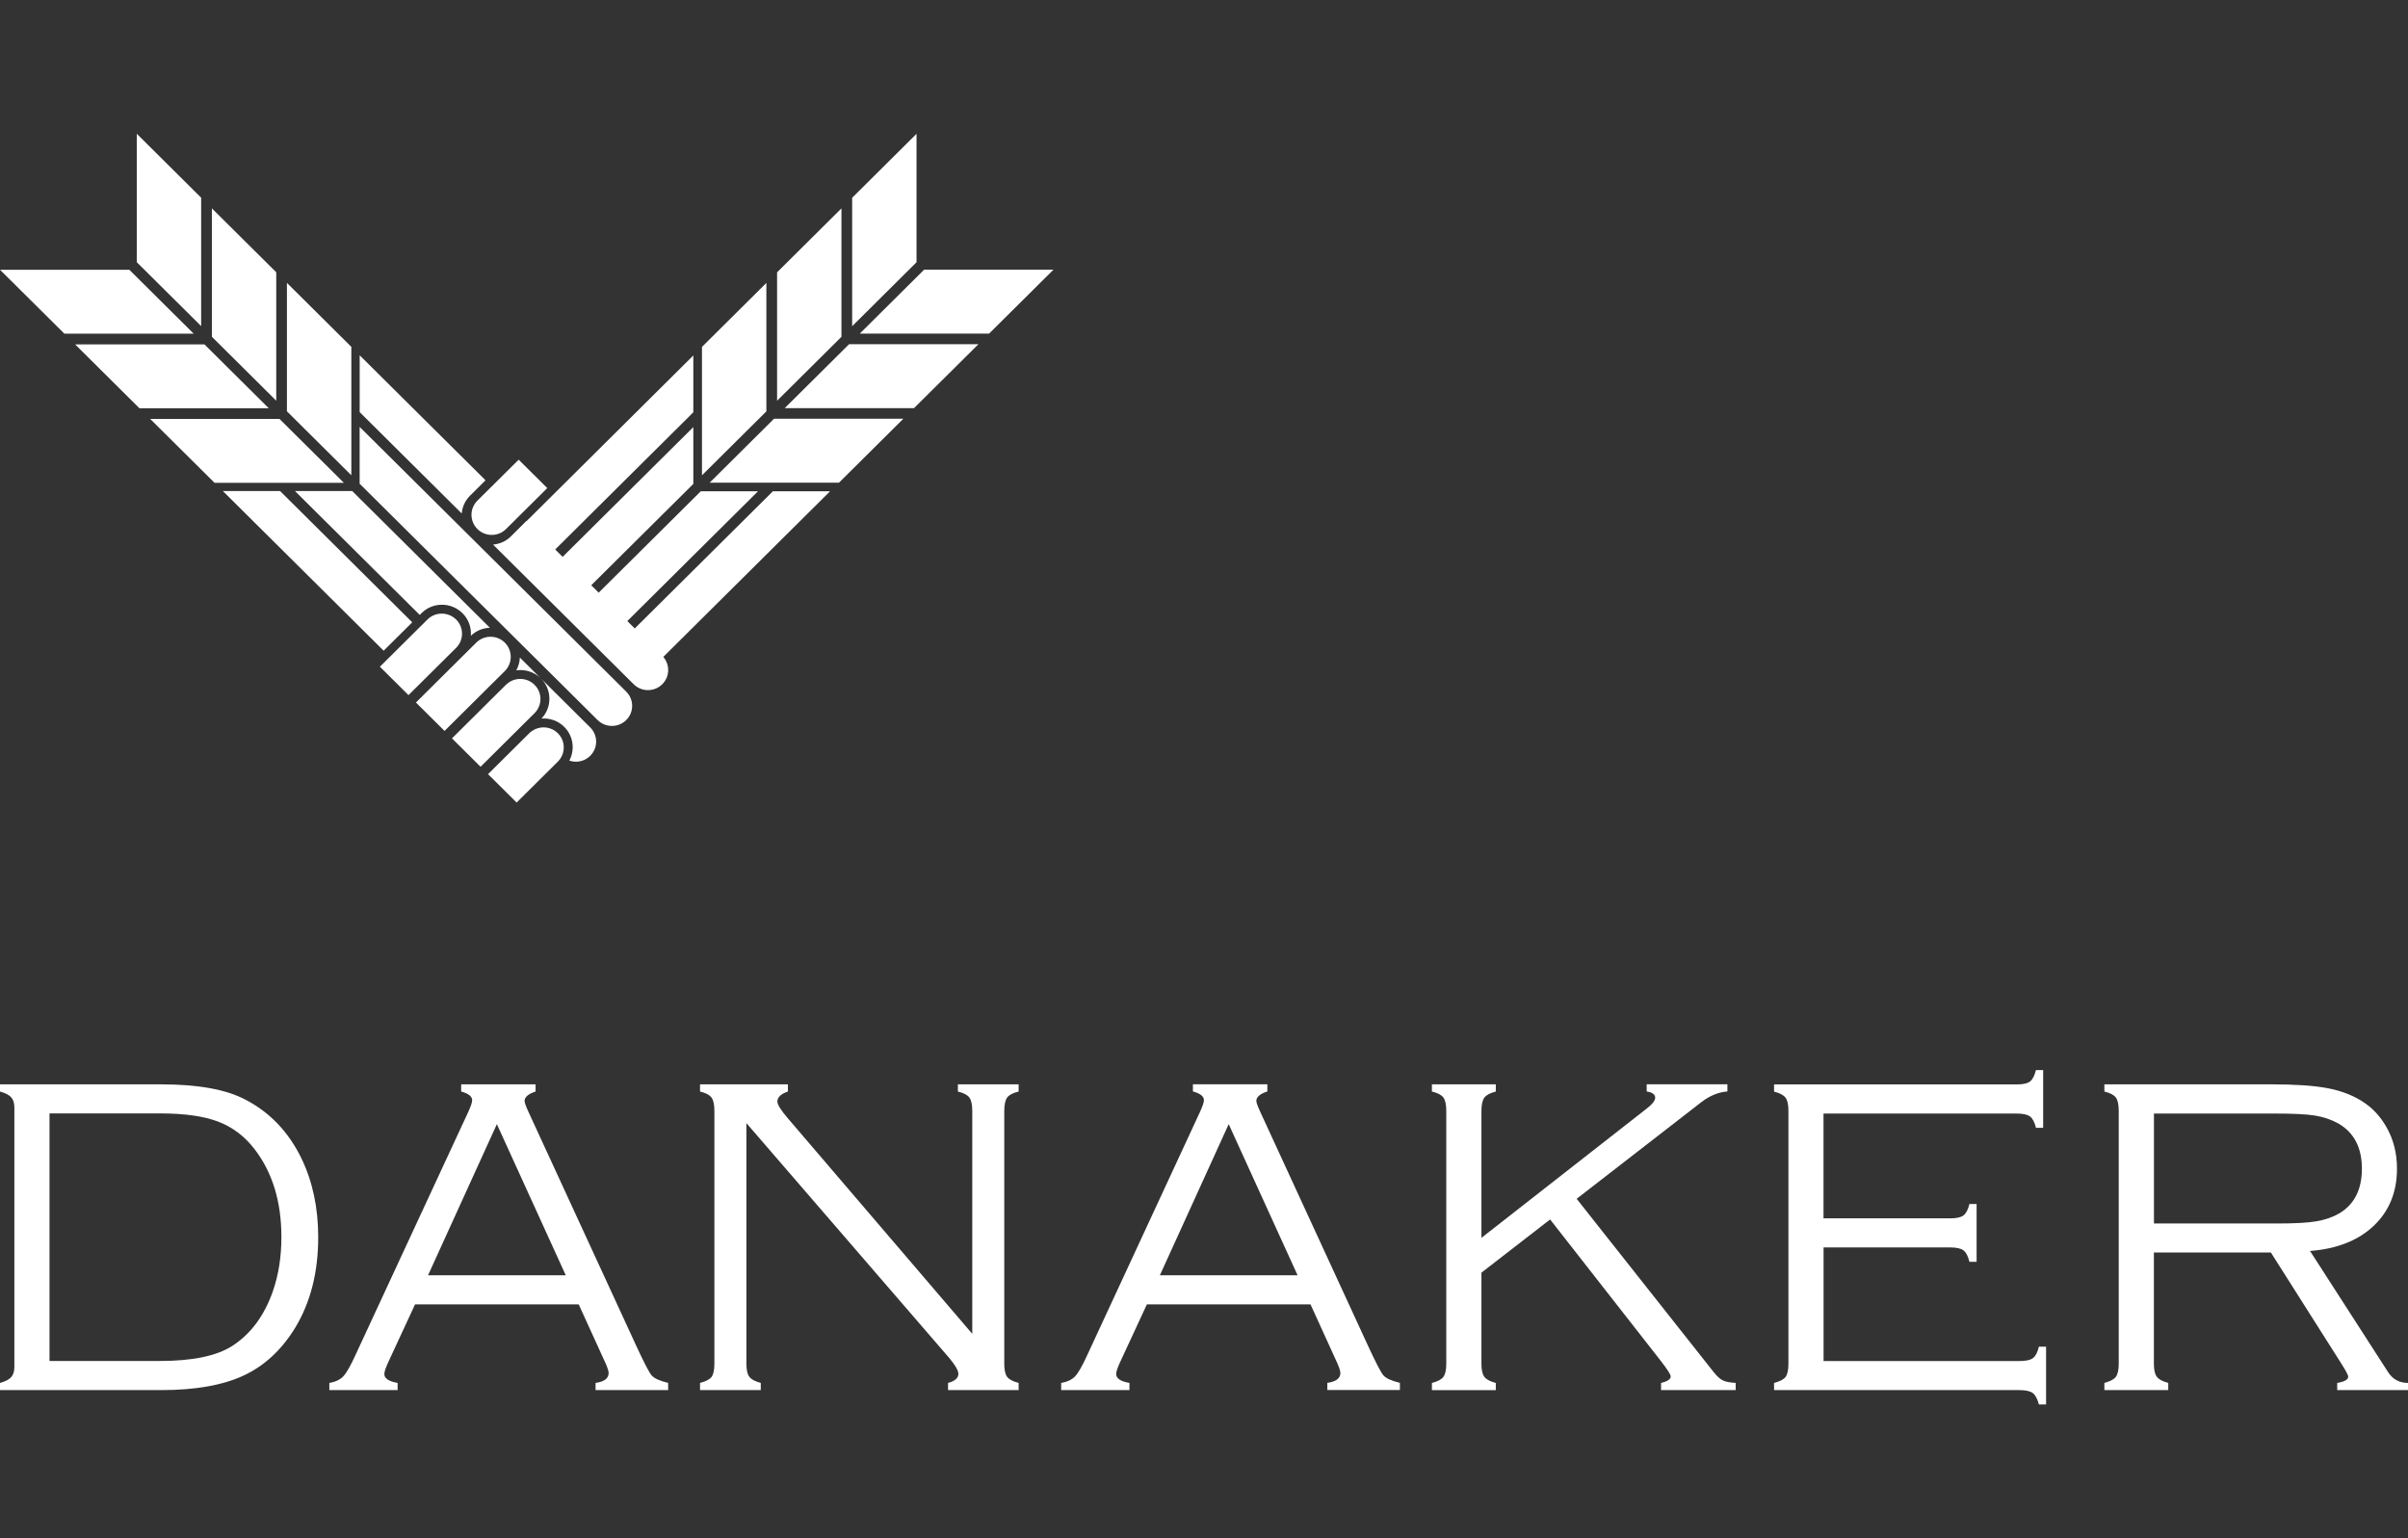 <svg width="144" height="92" viewBox="0 0 144 92" fill="none" xmlns="http://www.w3.org/2000/svg">
<rect x="0" y="0" width="144" height="92" fill="#333333" stroke="none"/>
<path d="M32.2 34.742L33.91 36.441L41.461 28.942V25.544L32.2 34.742Z" fill="white"/>
<path d="M30.045 32.602L31.755 34.3L41.461 24.66V21.261L30.045 32.602Z" fill="white"/>
<path d="M46.218 29.384L36.511 39.025L38.221 40.724L49.638 29.384H46.218Z" fill="white"/>
<path d="M34.355 36.883L36.066 38.583L45.328 29.384H41.906L34.355 36.883Z" fill="white"/>
<path d="M50.319 20.145V12.464L46.47 16.288V23.968L50.319 20.145Z" fill="white"/>
<path d="M45.83 24.603V16.922L41.979 20.747V28.428L45.83 24.603Z" fill="white"/>
<path d="M46.927 24.41H54.659L58.51 20.587H50.776L46.927 24.41Z" fill="white"/>
<path d="M46.287 25.045L42.437 28.87H50.17L54.021 25.045H46.287Z" fill="white"/>
<path d="M54.809 15.685V8.004L50.96 11.828V19.51L54.809 15.685Z" fill="white"/>
<path d="M55.266 16.127L51.416 19.952H59.149L63 16.127H55.266Z" fill="white"/>
<path d="M12.226 20.597H4.492L8.341 24.42H16.075L12.226 20.597Z" fill="white"/>
<path d="M16.714 25.056H8.981L12.832 28.878H20.565L16.714 25.056Z" fill="white"/>
<path d="M16.52 23.966V16.285L12.671 12.462V20.143L16.52 23.966Z" fill="white"/>
<path d="M17.159 24.601L21.01 28.426V20.745L17.159 16.92V24.601Z" fill="white"/>
<path d="M7.734 16.134H0L3.851 19.958H11.583L7.734 16.134Z" fill="white"/>
<path d="M8.179 15.681L12.029 19.504V11.825L8.179 8V15.681Z" fill="white"/>
<path d="M35.738 43.066C35.738 43.066 35.746 43.073 35.75 43.077C36.224 43.535 36.981 43.531 37.449 43.066C37.918 42.601 37.921 41.849 37.46 41.378C37.457 41.375 37.453 41.369 37.449 41.366C37.446 41.362 37.441 41.359 37.437 41.355L21.507 25.533V28.932L35.725 43.054C35.729 43.057 35.732 43.062 35.736 43.066H35.738Z" fill="white"/>
<path d="M28.111 29.64C28.122 29.629 28.134 29.62 28.145 29.61L29.035 28.726L21.509 21.25V24.649L27.611 30.71C27.643 30.334 27.8 29.968 28.081 29.674C28.091 29.663 28.101 29.651 28.111 29.64Z" fill="white"/>
<path d="M39.617 39.236C39.617 39.236 39.61 39.227 39.606 39.224C39.603 39.22 39.597 39.217 39.594 39.213L31.485 31.159L30.563 32.075C30.263 32.373 29.878 32.538 29.485 32.572L37.882 40.912C37.882 40.912 37.889 40.92 37.892 40.924C37.896 40.928 37.901 40.931 37.905 40.935C38.379 41.393 39.136 41.389 39.604 40.924C40.072 40.459 40.076 39.706 39.615 39.236H39.617Z" fill="white"/>
<path d="M29.405 29.093L28.572 29.92C28.572 29.92 28.556 29.934 28.549 29.942C28.542 29.949 28.535 29.957 28.527 29.965C28.081 30.431 28.084 31.166 28.538 31.629C28.542 31.633 28.545 31.638 28.549 31.642C28.552 31.645 28.558 31.649 28.561 31.652C29.035 32.11 29.793 32.107 30.261 31.642L31.117 30.792L32.727 29.193L31.017 27.494L29.407 29.093H29.405Z" fill="white"/>
<path d="M30.874 40.093C31.39 40.02 31.935 40.177 32.335 40.567L31.088 39.328C31.077 39.593 31.006 39.855 30.874 40.093Z" fill="white"/>
<path d="M17.638 29.368L25.099 36.778L25.204 36.673C25.881 36.001 26.978 36.001 27.655 36.673C28.029 37.044 28.195 37.539 28.158 38.024C28.476 37.719 28.881 37.561 29.294 37.545L21.062 29.368H17.64H17.638Z" fill="white"/>
<path d="M35.294 43.506L32.359 40.59C33.013 41.252 33.02 42.305 32.382 42.976C32.87 42.938 33.37 43.103 33.742 43.474C34.292 44.021 34.392 44.843 34.047 45.492C34.471 45.636 34.957 45.542 35.294 45.206C35.768 44.736 35.768 43.977 35.294 43.506Z" fill="white"/>
<path d="M13.326 29.368L22.942 38.919L24.652 37.22L16.748 29.368H13.326Z" fill="white"/>
<path d="M32.335 40.567L32.359 40.59C32.359 40.59 32.351 40.582 32.348 40.578C32.344 40.575 32.341 40.571 32.335 40.567Z" fill="white"/>
<path d="M27.273 37.051C27.244 37.023 27.212 36.996 27.182 36.97C26.71 36.588 26.017 36.611 25.574 37.041C25.57 37.044 25.565 37.048 25.561 37.051C25.558 37.055 25.554 37.06 25.551 37.064L25.468 37.146L25.023 37.587L23.313 39.286L22.718 39.877L24.428 41.575L25.023 40.984L26.733 39.286L27.178 38.844L27.262 38.761C27.262 38.761 27.271 38.754 27.275 38.75C27.279 38.746 27.282 38.741 27.286 38.738C27.747 38.267 27.743 37.515 27.275 37.05L27.273 37.051Z" fill="white"/>
<path d="M30.202 38.448C30.202 38.448 30.195 38.439 30.191 38.436C30.188 38.432 30.182 38.429 30.179 38.425C29.709 37.971 28.96 37.971 28.49 38.425C28.486 38.429 28.481 38.432 28.477 38.436C28.474 38.439 28.47 38.445 28.467 38.448L28.226 38.688L27.623 39.286L27.178 39.728L25.468 41.426L24.972 41.92L24.873 42.017L26.583 43.716L26.682 43.618L27.178 43.125L28.889 41.426L29.333 40.984L29.936 40.386L30.177 40.147C30.177 40.147 30.186 40.14 30.189 40.136C30.193 40.133 30.197 40.127 30.2 40.124C30.657 39.657 30.657 38.913 30.2 38.447L30.202 38.448Z" fill="white"/>
<path d="M32.091 42.507C32.432 42.037 32.391 41.38 31.965 40.958C31.54 40.535 30.875 40.495 30.404 40.833C30.352 40.871 30.302 40.911 30.254 40.958L29.778 41.43L29.333 41.872L27.623 43.57L27.028 44.161L28.738 45.86L29.333 45.269L31.043 43.57L31.488 43.128L31.941 42.679C31.941 42.679 31.956 42.665 31.964 42.658C31.971 42.651 31.978 42.642 31.985 42.635C32.023 42.594 32.057 42.551 32.089 42.509L32.091 42.507Z" fill="white"/>
<path d="M33.597 45.221C33.811 44.773 33.734 44.223 33.361 43.854C32.988 43.485 32.435 43.407 31.985 43.62C31.864 43.677 31.749 43.755 31.649 43.854L31.49 44.012L29.78 45.711L29.185 46.301L30.895 48L31.494 47.405L33.198 45.712L33.338 45.574C33.338 45.574 33.354 45.56 33.361 45.553C33.368 45.545 33.375 45.537 33.383 45.529C33.472 45.435 33.543 45.331 33.595 45.221H33.597Z" fill="white"/>
<path d="M0.859 81.751V66.249C0.859 65.979 0.798 65.775 0.671 65.632C0.544 65.489 0.323 65.374 0 65.284V64.855H9.649C11.838 64.855 13.515 65.157 14.672 65.767C16.137 66.527 17.253 67.697 18.023 69.275C18.693 70.661 19.029 72.232 19.029 73.99C19.029 76.071 18.579 77.866 17.675 79.375C16.861 80.716 15.834 81.677 14.586 82.262C13.339 82.847 11.695 83.141 9.649 83.141H0V82.712C0.323 82.622 0.544 82.508 0.671 82.364C0.798 82.221 0.859 82.017 0.859 81.747V81.751ZM2.961 81.399H9.568C11.506 81.399 12.946 81.101 13.883 80.504C14.992 79.788 15.806 78.697 16.321 77.22C16.66 76.239 16.828 75.163 16.828 73.99C16.828 71.864 16.288 70.105 15.208 68.711C14.611 67.942 13.883 67.398 13.024 67.075C12.165 66.752 11.016 66.593 9.568 66.593H2.961V81.395V81.399Z" fill="white"/>
<path d="M34.605 78.014H24.821L23.213 81.481C23.062 81.812 22.984 82.046 22.984 82.176C22.984 82.446 23.25 82.622 23.778 82.712V83.141H19.695V82.712C20.064 82.651 20.342 82.516 20.534 82.311C20.726 82.107 20.98 81.661 21.291 80.97L27.995 66.519C28.154 66.171 28.236 65.934 28.236 65.808C28.236 65.574 28.015 65.403 27.578 65.284V64.855H32.028V65.284C31.59 65.427 31.37 65.615 31.37 65.848C31.37 65.947 31.451 66.171 31.611 66.519L38.029 80.451C38.503 81.477 38.814 82.082 38.966 82.258C39.117 82.438 39.448 82.589 39.956 82.712V83.141H35.615V82.712C36.135 82.642 36.397 82.442 36.397 82.123C36.397 81.98 36.299 81.702 36.102 81.293L34.605 78.01V78.014ZM33.832 76.272L29.713 67.235L25.598 76.272H33.832Z" fill="white"/>
<path d="M44.635 67.173V81.559C44.635 81.927 44.692 82.189 44.811 82.344C44.925 82.499 45.154 82.622 45.494 82.712V83.141H41.862V82.712C42.209 82.622 42.438 82.504 42.553 82.352C42.663 82.201 42.721 81.935 42.721 81.563V66.437C42.721 66.061 42.663 65.795 42.545 65.64C42.43 65.484 42.201 65.366 41.862 65.284V64.855H47.118V65.284C46.697 65.427 46.488 65.628 46.488 65.885C46.488 66.065 46.697 66.4 47.118 66.891L58.142 79.776V66.437C58.142 66.061 58.084 65.795 57.966 65.64C57.851 65.484 57.622 65.366 57.282 65.284V64.855H60.915V65.284C60.575 65.366 60.346 65.484 60.232 65.64C60.117 65.795 60.056 66.061 60.056 66.437V81.563C60.056 81.939 60.113 82.201 60.232 82.352C60.346 82.504 60.575 82.626 60.915 82.712V83.141H56.694V82.712C57.103 82.606 57.311 82.422 57.311 82.164C57.311 81.968 57.123 81.645 56.747 81.199L44.635 67.173Z" fill="white"/>
<path d="M78.369 78.013H68.585L66.977 81.481C66.826 81.812 66.748 82.045 66.748 82.176C66.748 82.446 67.014 82.622 67.541 82.712V83.141H63.459V82.712C63.827 82.651 64.106 82.516 64.298 82.311C64.49 82.107 64.744 81.661 65.054 80.97L71.755 66.515C71.914 66.167 71.996 65.93 71.996 65.803C71.996 65.57 71.775 65.398 71.337 65.28V64.851H75.788V65.28C75.35 65.423 75.129 65.611 75.129 65.844C75.129 65.942 75.211 66.167 75.371 66.515L81.788 80.447C82.263 81.473 82.574 82.078 82.725 82.254C82.876 82.434 83.208 82.585 83.715 82.708V83.137H79.375V82.708C79.895 82.638 80.156 82.438 80.156 82.119C80.156 81.976 80.058 81.698 79.862 81.289L78.365 78.005L78.369 78.013ZM77.596 76.272L73.477 67.235L69.362 76.272H77.596Z" fill="white"/>
<path d="M88.591 76.124V81.563C88.591 81.931 88.648 82.193 88.767 82.348C88.881 82.503 89.11 82.626 89.45 82.716V83.145H85.629V82.716C85.969 82.626 86.198 82.507 86.312 82.356C86.427 82.205 86.488 81.939 86.488 81.567V66.437C86.488 66.061 86.431 65.795 86.312 65.64C86.198 65.484 85.969 65.366 85.629 65.284V64.855H89.45V65.284C89.11 65.374 88.881 65.493 88.767 65.648C88.652 65.799 88.591 66.065 88.591 66.437V74.035L98.461 66.314C98.809 66.045 98.981 65.828 98.981 65.656C98.981 65.46 98.813 65.333 98.473 65.28V64.851H103.3V65.28C102.764 65.317 102.237 65.534 101.717 65.938L94.285 71.7L102.47 82.054C102.666 82.303 102.85 82.471 103.018 82.557C103.186 82.642 103.447 82.692 103.795 82.712V83.141H99.332V82.712C99.717 82.622 99.909 82.491 99.909 82.323C99.909 82.217 99.713 81.906 99.32 81.399L92.698 72.935L88.587 76.12L88.591 76.124Z" fill="white"/>
<path d="M109.051 74.611V81.403H120.774C121.151 81.403 121.417 81.346 121.572 81.228C121.727 81.113 121.846 80.884 121.928 80.545H122.357V84H121.928C121.838 83.661 121.715 83.432 121.56 83.317C121.404 83.203 121.138 83.141 120.762 83.141H106.09V82.712C106.437 82.622 106.666 82.503 106.781 82.352C106.891 82.201 106.949 81.935 106.949 81.563V66.437C106.949 66.061 106.891 65.799 106.773 65.648C106.658 65.497 106.429 65.374 106.09 65.288V64.859H120.603C120.979 64.859 121.241 64.802 121.392 64.687C121.543 64.573 121.666 64.344 121.752 64H122.182V67.455H121.752C121.67 67.12 121.552 66.891 121.396 66.776C121.241 66.662 120.975 66.601 120.599 66.601H109.047V72.869H116.619C116.995 72.869 117.261 72.812 117.416 72.694C117.572 72.579 117.69 72.35 117.772 72.011H118.202V75.466H117.772C117.69 75.127 117.572 74.898 117.416 74.783C117.261 74.669 116.995 74.607 116.619 74.607H109.047L109.051 74.611Z" fill="white"/>
<path d="M128.804 74.918V81.563C128.804 81.927 128.861 82.189 128.98 82.344C129.094 82.499 129.323 82.622 129.663 82.712V83.141H125.843V82.712C126.182 82.622 126.411 82.504 126.526 82.352C126.64 82.201 126.702 81.935 126.702 81.563V66.437C126.702 66.061 126.644 65.795 126.526 65.64C126.411 65.484 126.182 65.366 125.843 65.284V64.855H135.88C137.255 64.855 138.343 64.928 139.145 65.076C139.942 65.223 140.638 65.48 141.227 65.848C141.836 66.225 142.327 66.74 142.699 67.39C143.129 68.134 143.341 68.968 143.341 69.897C143.341 71.291 142.879 72.432 141.955 73.311C141.03 74.19 139.758 74.693 138.142 74.82L142.793 82.041C143.071 82.487 143.472 82.712 144 82.712V83.141H139.766V82.712C140.204 82.642 140.425 82.516 140.425 82.336C140.425 82.246 140.27 81.956 139.955 81.465L135.799 74.91H128.804V74.918ZM128.804 73.176H136.216C137.226 73.176 137.987 73.135 138.502 73.049C139.018 72.963 139.468 72.812 139.865 72.587C140.785 72.052 141.243 71.152 141.243 69.897C141.243 68.641 140.769 67.725 139.824 67.19C139.402 66.957 138.936 66.801 138.425 66.719C137.913 66.638 137.112 66.601 136.032 66.601H128.808V73.18L128.804 73.176Z" fill="white"/>
</svg>

